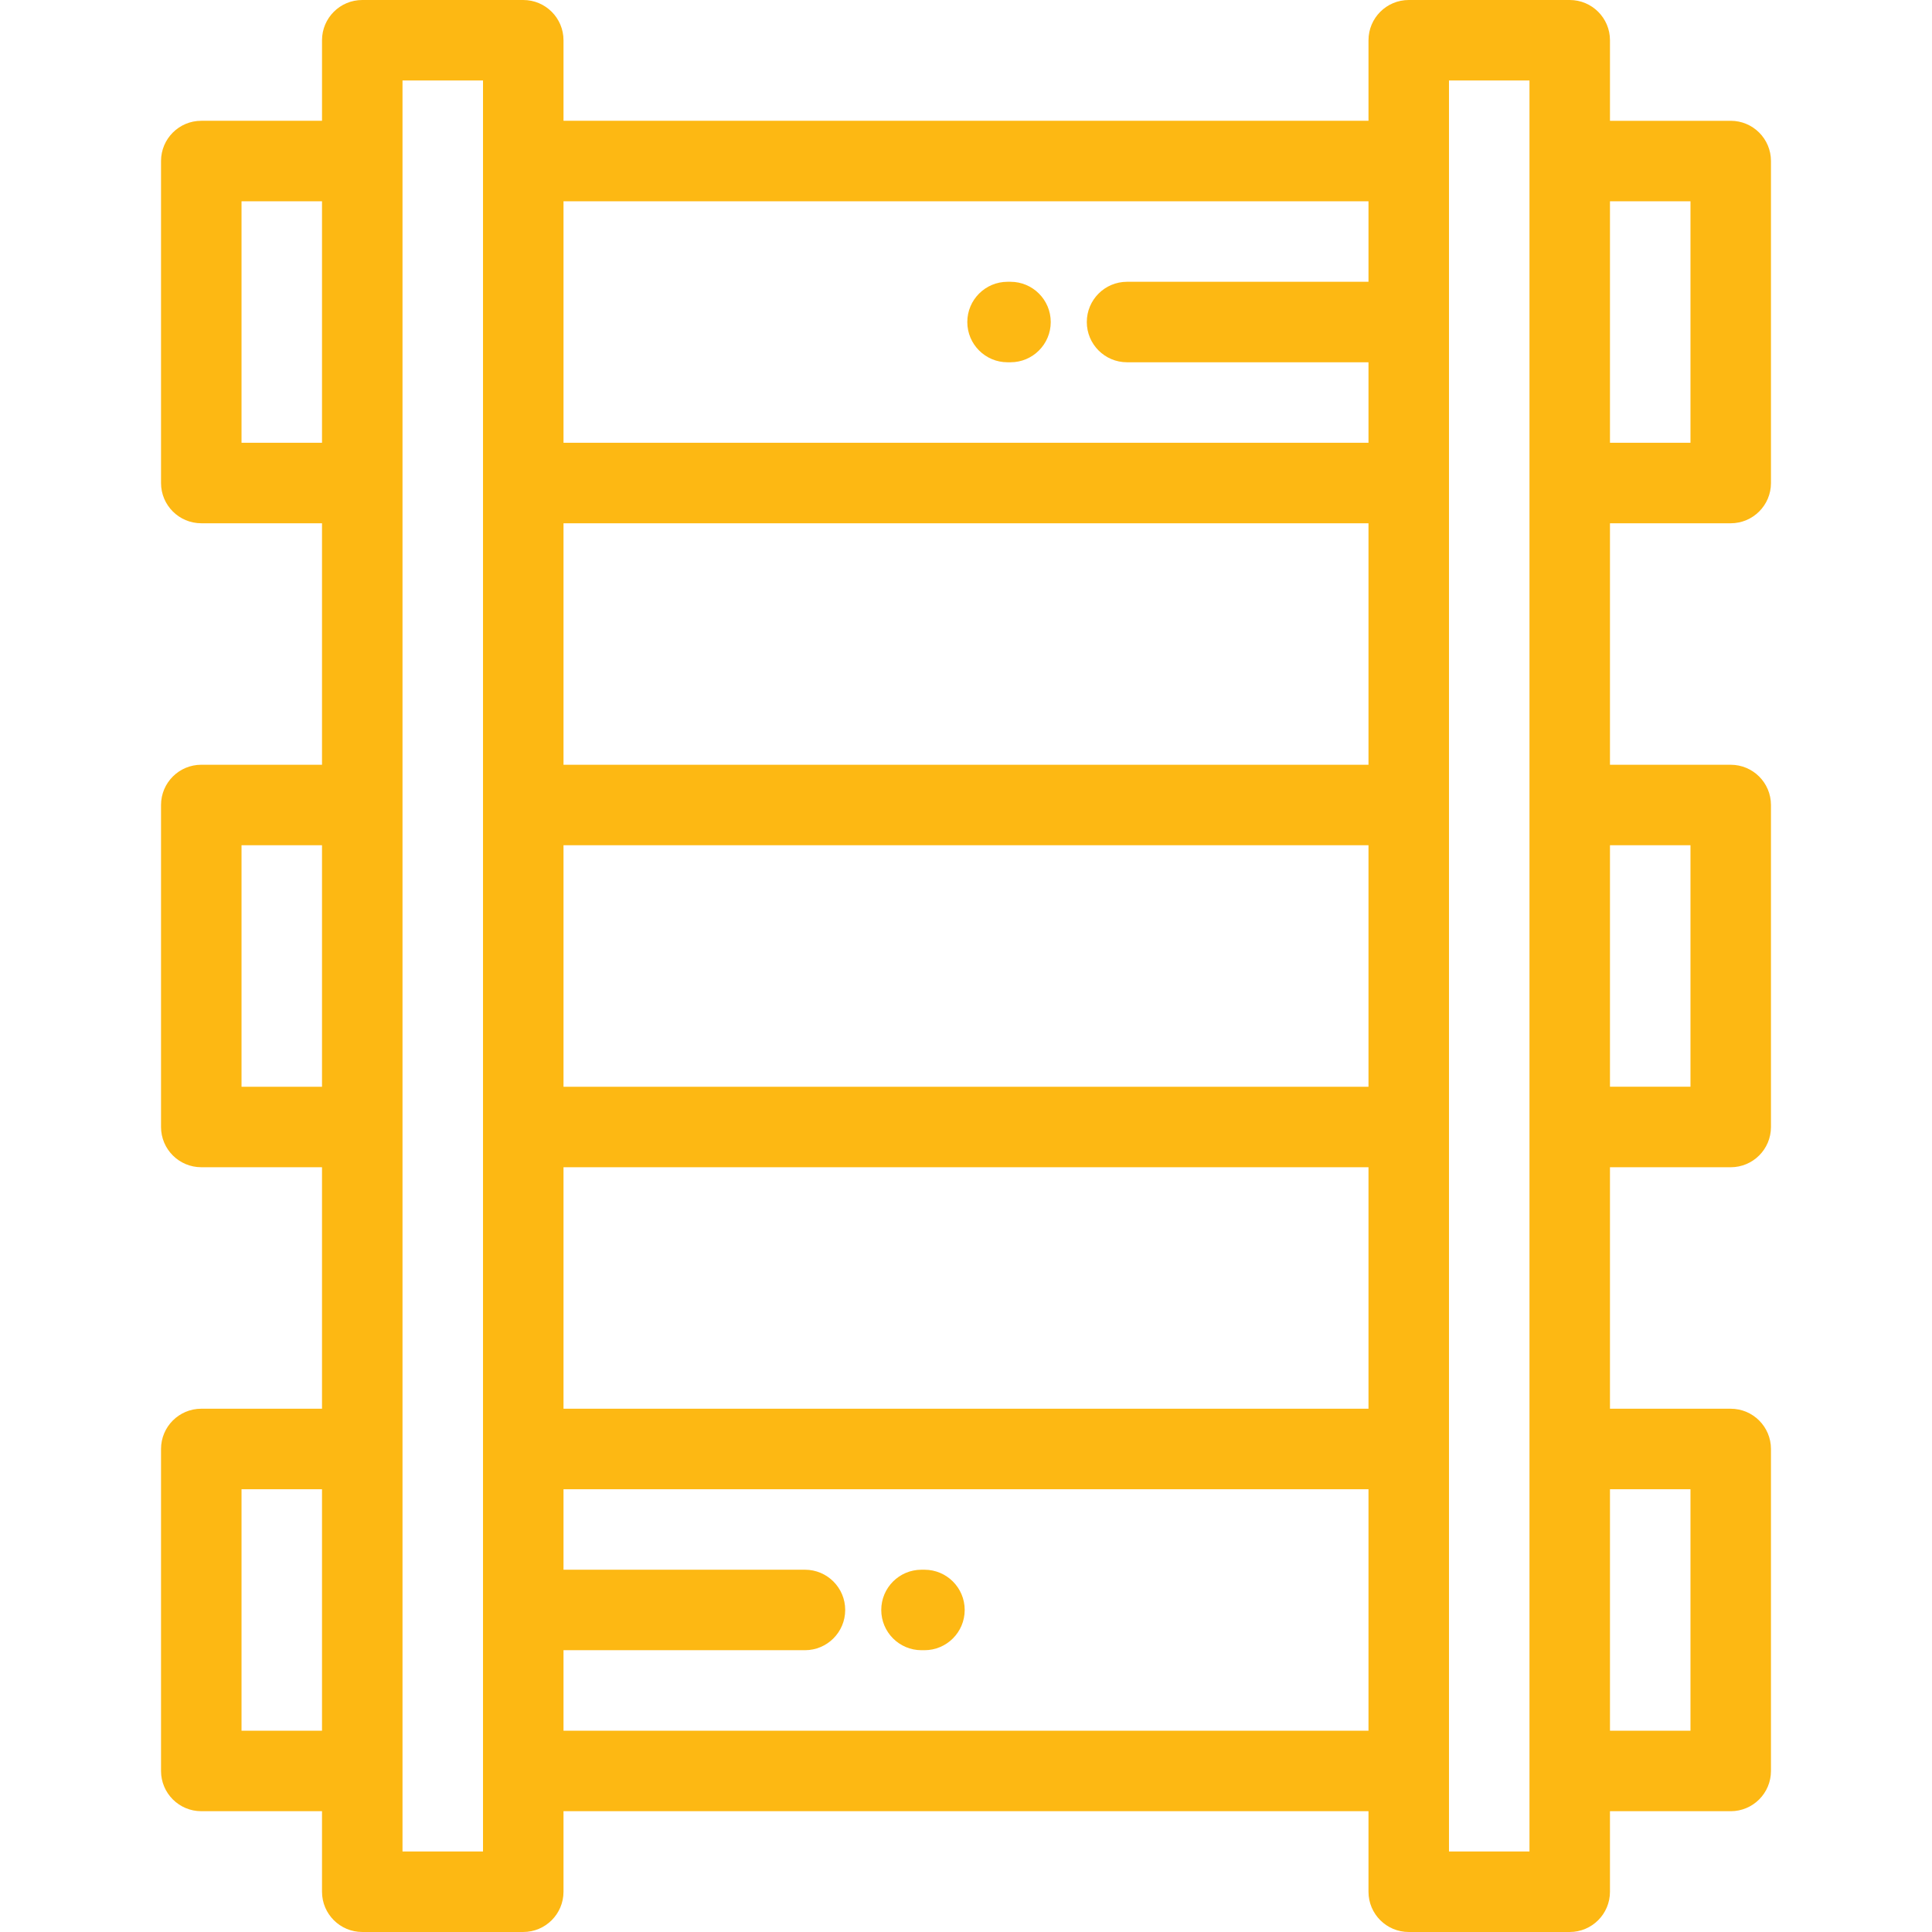 <?xml version="1.0" encoding="iso-8859-1"?>
<!-- Generator: Adobe Illustrator 19.0.0, SVG Export Plug-In . SVG Version: 6.00 Build 0)  -->
<svg xmlns="http://www.w3.org/2000/svg" xmlns:xlink="http://www.w3.org/1999/xlink" version="1.1" id="Layer_1" x="0px" y="0px" viewBox="0 0 512.001 512.001" style="enable-background:new 0 0 512.001 512.001;" xml:space="preserve" width="512px" height="512px">
<g>
	<g>
		<g>
			<path d="M458.661,138.673c5.891,0,10.666-4.775,10.666-10.666v-85.33c0-5.891-4.775-10.666-10.666-10.666h-31.999V10.666     C426.662,4.775,421.887,0,415.996,0h-42.663c-5.891,0-10.666,4.775-10.666,10.666v21.344H149.335V10.666     C149.335,4.775,144.559,0,138.668,0H96.003c-5.891,0-10.666,4.775-10.666,10.666v21.344H53.34     c-5.891,0-10.666,4.775-10.666,10.666v85.33c0,5.891,4.775,10.666,10.666,10.666h31.997v63.995H53.34     c-5.891,0-10.666,4.775-10.666,10.666v85.33c0,5.891,4.775,10.666,10.666,10.666h31.997v63.997H53.34     c-5.891,0-10.666,4.775-10.666,10.666v85.33c0,5.891,4.775,10.666,10.666,10.666h31.997v21.344     c0,5.891,4.775,10.666,10.666,10.666h42.665c5.891,0,10.666-4.775,10.666-10.666V479.99h213.331v21.344     c0,5.891,4.775,10.666,10.666,10.666h42.663c5.891,0,10.666-4.775,10.666-10.666V479.99h31.999     c5.891,0,10.666-4.775,10.666-10.666v-85.33c0-5.891-4.775-10.666-10.666-10.666h-31.999v-63.997h31.999     c5.891,0,10.666-4.775,10.666-10.666v-85.33c0-5.891-4.775-10.666-10.666-10.666h-31.999v-63.995H458.661z M426.662,53.343     h21.333v63.997h-21.333V53.343z M85.337,458.655H64.006v-63.997h21.331V458.655z M85.337,287.997H64.006V224h21.331V287.997z      M85.337,117.341H64.006V53.343h21.331V117.341z M128.002,42.677v85.33v85.328v85.33v85.33v85.33v21.343h-21.333v-21.344v-85.33     v-85.33v-85.33v-85.327v-85.33V21.333h21.333V42.677z M362.666,458.655H149.335v-21.334h63.987     c5.89,0,10.666-4.775,10.666-10.666s-4.776-10.666-10.666-10.666h-63.987v-21.331h213.331V458.655z M362.666,373.327H149.335     V309.33h213.331V373.327z M362.666,287.997H149.335V224h213.331V287.997z M362.666,202.667H149.335v-63.994h213.331V202.667z      M362.666,74.675H298.68c-5.891,0-10.666,4.775-10.666,10.666c0,5.891,4.775,10.666,10.666,10.666h63.986v21.333H149.335V53.343     h213.331V74.675z M405.329,42.677v85.33v85.328v85.33v85.33v85.33v21.343h-21.331v-21.344v-85.33v-85.33v-85.33v-85.327v-85.33     V21.333h21.331V42.677z M447.995,394.659v63.997h-21.333v-63.997H447.995z M447.995,224v63.997h-21.333V224H447.995z" fill="#fdb813"/>
			<path d="M244.209,437.323h0.781c5.891,0,10.666-4.775,10.666-10.666s-4.775-10.666-10.666-10.666h-0.781     c-5.891,0-10.666,4.775-10.666,10.666S238.318,437.323,244.209,437.323z" fill="#fdb813"/>
			<path d="M267.011,96.007h0.782c5.89,0,10.666-4.775,10.666-10.666s-4.776-10.666-10.666-10.666h-0.782     c-5.89,0-10.666,4.775-10.666,10.666C256.345,91.231,261.121,96.007,267.011,96.007z" fill="#fdb813"/>
		</g>
	</g>
</g>
<g>
</g>
<g>
</g>
<g>
</g>
<g>
</g>
<g>
</g>
<g>
</g>
<g>
</g>
<g>
</g>
<g>
</g>
<g>
</g>
<g>
</g>
<g>
</g>
<g>
</g>
<g>
</g>
<g>
</g>
</svg>
